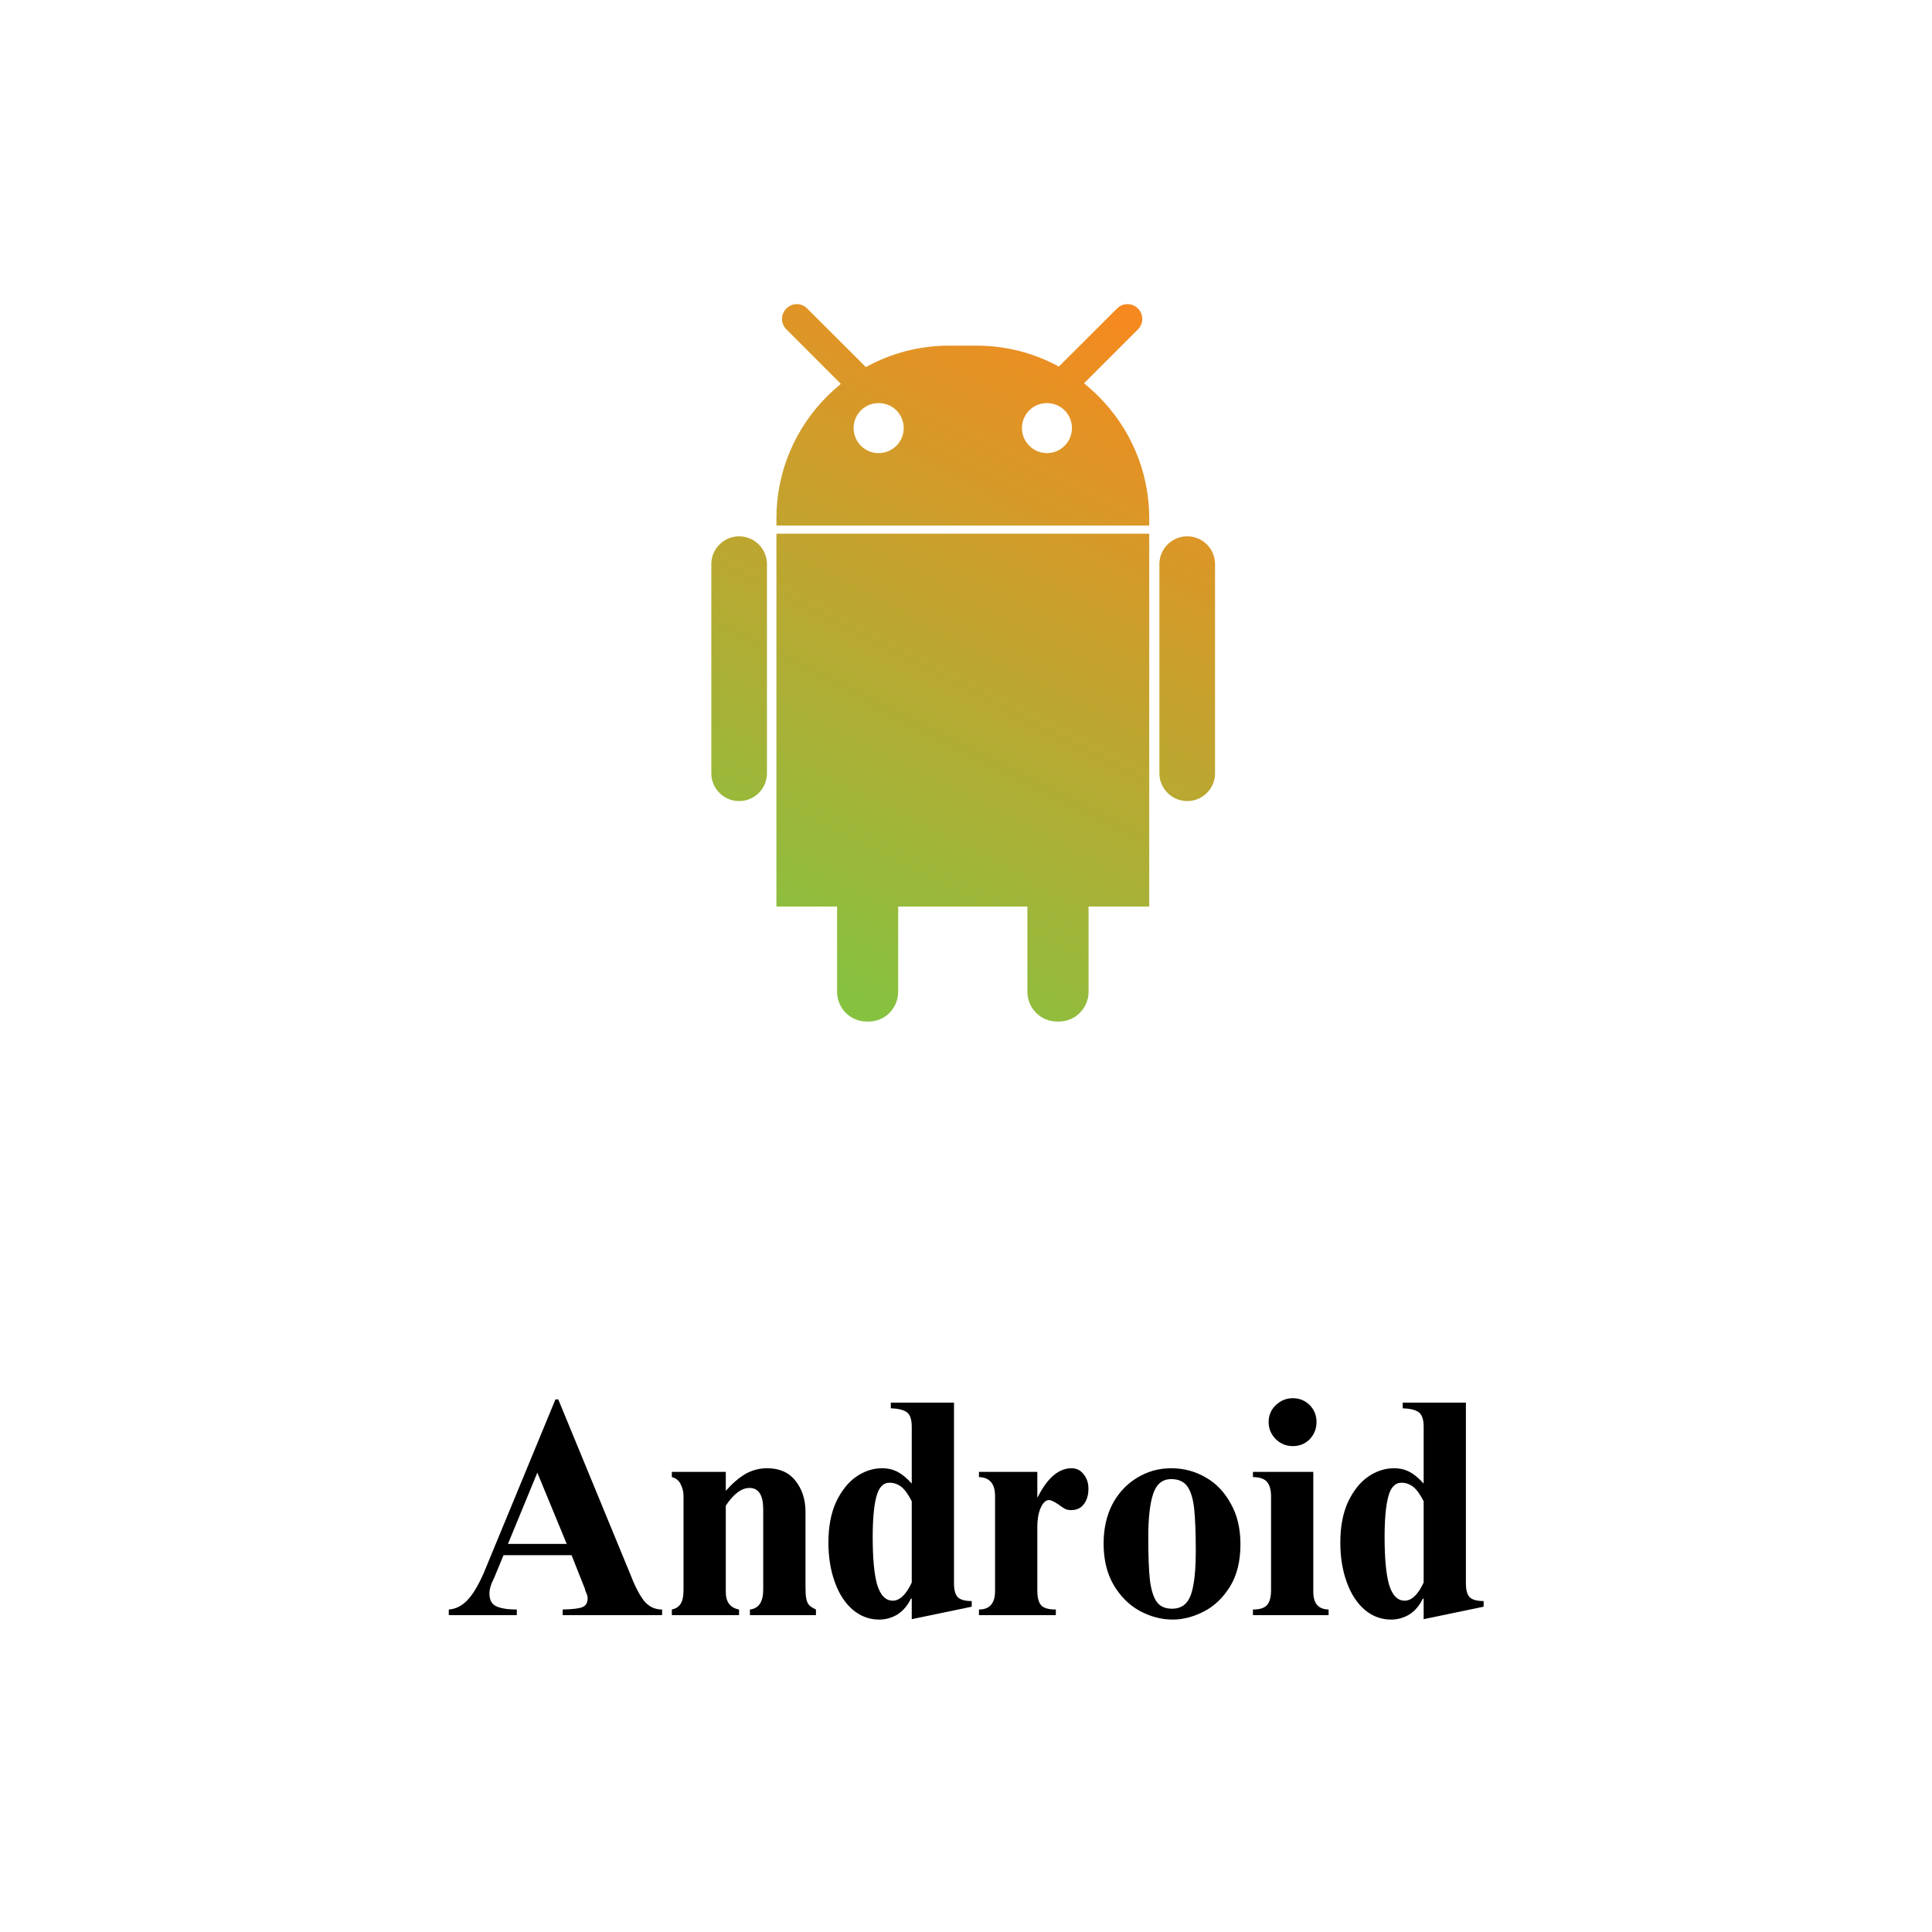 <svg xmlns="http://www.w3.org/2000/svg" xmlns:xlink="http://www.w3.org/1999/xlink" width="100" zoomAndPan="magnify" viewBox="0 0 75 75" height="100" preserveAspectRatio="xMidYMid meet" version="1.0"><defs><g/><clipPath id="aa1cfd3548"><path d="M 27.609 11.805 L 47.172 11.805 L 47.172 39.664 L 27.609 39.664 Z M 27.609 11.805 " clip-rule="nonzero"/></clipPath><clipPath id="3cb6e25677"><path d="M 28.691 20.82 C 28.988 20.82 29.262 20.941 29.457 21.137 C 29.652 21.332 29.773 21.602 29.773 21.898 L 29.773 30.02 C 29.773 30.316 29.652 30.586 29.457 30.781 C 29.262 30.977 28.988 31.098 28.691 31.098 C 28.395 31.098 28.125 30.977 27.93 30.781 C 27.734 30.586 27.613 30.316 27.613 30.02 L 27.613 21.898 C 27.613 21.602 27.734 21.332 27.93 21.137 C 28.125 20.941 28.395 20.82 28.691 20.82 Z M 46.09 20.82 C 46.387 20.82 46.656 20.941 46.852 21.137 C 47.047 21.332 47.168 21.602 47.168 21.898 L 47.168 30.02 C 47.168 30.316 47.047 30.586 46.852 30.781 C 46.656 30.977 46.387 31.098 46.09 31.098 C 45.789 31.098 45.52 30.977 45.324 30.781 C 45.129 30.586 45.008 30.316 45.008 30.02 L 45.008 21.898 C 45.008 21.602 45.129 21.332 45.324 21.137 C 45.52 20.941 45.789 20.82 46.09 20.82 Z M 39.957 17.305 C 39.781 17.129 39.672 16.887 39.672 16.617 C 39.672 16.352 39.781 16.105 39.957 15.93 C 40.133 15.754 40.375 15.648 40.645 15.648 C 40.91 15.648 41.152 15.754 41.328 15.93 C 41.504 16.105 41.613 16.352 41.613 16.617 C 41.613 16.887 41.504 17.129 41.328 17.305 C 41.152 17.48 40.91 17.59 40.645 17.59 C 40.375 17.59 40.133 17.48 39.957 17.305 Z M 34.797 15.93 C 34.973 16.105 35.082 16.352 35.082 16.617 C 35.082 16.887 34.973 17.129 34.797 17.305 C 34.621 17.48 34.379 17.59 34.109 17.59 C 33.84 17.59 33.598 17.48 33.422 17.305 C 33.246 17.129 33.137 16.887 33.137 16.617 C 33.137 16.352 33.246 16.105 33.422 15.93 C 33.598 15.754 33.84 15.648 34.109 15.648 C 34.379 15.648 34.621 15.754 34.797 15.93 Z M 32.105 15.387 C 30.895 16.598 30.141 18.273 30.141 20.117 L 30.141 20.402 L 44.613 20.402 L 44.613 20.117 C 44.613 18.273 43.859 16.598 42.645 15.387 C 42.469 15.207 42.277 15.039 42.082 14.879 L 44.176 12.785 C 44.398 12.562 44.398 12.199 44.176 11.977 C 43.949 11.75 43.586 11.75 43.363 11.977 L 41.105 14.23 C 40.156 13.715 39.07 13.418 37.918 13.418 L 36.836 13.418 C 35.668 13.418 34.57 13.723 33.613 14.25 L 31.336 11.977 C 31.113 11.75 30.75 11.75 30.527 11.977 C 30.301 12.199 30.301 12.562 30.527 12.785 L 32.641 14.902 C 32.457 15.055 32.277 15.215 32.105 15.387 Z M 30.426 20.719 L 44.613 20.719 L 44.613 35.191 L 42.258 35.191 L 42.258 38.504 C 42.258 38.82 42.129 39.109 41.918 39.32 C 41.711 39.527 41.422 39.656 41.105 39.656 L 41.035 39.656 C 40.719 39.656 40.43 39.527 40.223 39.32 C 40.012 39.109 39.883 38.82 39.883 38.504 L 39.883 35.191 L 34.867 35.191 L 34.867 38.504 C 34.867 38.82 34.738 39.109 34.531 39.32 C 34.324 39.527 34.035 39.656 33.719 39.656 L 33.645 39.656 C 33.328 39.656 33.039 39.527 32.832 39.32 C 32.625 39.109 32.496 38.82 32.496 38.504 L 32.496 35.191 L 30.141 35.191 L 30.141 20.719 Z M 30.426 20.719 " clip-rule="nonzero"/></clipPath><clipPath id="3d676a3abf"><path d="M 28.691 20.82 C 28.988 20.82 29.262 20.941 29.457 21.137 C 29.652 21.332 29.773 21.602 29.773 21.898 L 29.773 30.02 C 29.773 30.316 29.652 30.586 29.457 30.781 C 29.262 30.977 28.988 31.098 28.691 31.098 C 28.395 31.098 28.125 30.977 27.93 30.781 C 27.734 30.586 27.613 30.316 27.613 30.02 L 27.613 21.898 C 27.613 21.602 27.734 21.332 27.93 21.137 C 28.125 20.941 28.395 20.82 28.691 20.82 Z M 46.09 20.82 C 46.387 20.82 46.656 20.941 46.852 21.137 C 47.047 21.332 47.168 21.602 47.168 21.898 L 47.168 30.02 C 47.168 30.316 47.047 30.586 46.852 30.781 C 46.656 30.977 46.387 31.098 46.09 31.098 C 45.789 31.098 45.52 30.977 45.324 30.781 C 45.129 30.586 45.008 30.316 45.008 30.02 L 45.008 21.898 C 45.008 21.602 45.129 21.332 45.324 21.137 C 45.52 20.941 45.789 20.82 46.09 20.82 Z M 39.957 17.305 C 39.781 17.129 39.672 16.887 39.672 16.617 C 39.672 16.352 39.781 16.105 39.957 15.934 C 40.133 15.754 40.375 15.648 40.645 15.648 C 40.91 15.648 41.152 15.754 41.328 15.934 C 41.504 16.105 41.613 16.352 41.613 16.617 C 41.613 16.887 41.504 17.129 41.328 17.305 C 41.152 17.48 40.91 17.59 40.645 17.59 C 40.375 17.59 40.133 17.48 39.957 17.305 Z M 34.797 15.934 C 34.973 16.105 35.082 16.352 35.082 16.617 C 35.082 16.887 34.973 17.129 34.797 17.305 C 34.621 17.48 34.379 17.59 34.109 17.59 C 33.84 17.59 33.598 17.48 33.422 17.305 C 33.246 17.129 33.137 16.887 33.137 16.617 C 33.137 16.352 33.246 16.105 33.422 15.934 C 33.598 15.754 33.84 15.648 34.109 15.648 C 34.379 15.648 34.621 15.754 34.797 15.934 Z M 32.105 15.387 C 30.895 16.598 30.141 18.273 30.141 20.117 L 30.141 20.402 L 44.613 20.402 L 44.613 20.117 C 44.613 18.273 43.859 16.598 42.645 15.387 C 42.469 15.207 42.277 15.039 42.082 14.879 L 44.176 12.785 C 44.398 12.562 44.398 12.199 44.176 11.977 C 43.949 11.75 43.586 11.75 43.363 11.977 L 41.105 14.23 C 40.156 13.715 39.07 13.418 37.918 13.418 L 36.836 13.418 C 35.668 13.418 34.57 13.723 33.613 14.25 L 31.336 11.977 C 31.113 11.75 30.75 11.75 30.527 11.977 C 30.301 12.199 30.301 12.562 30.527 12.785 L 32.641 14.902 C 32.457 15.055 32.277 15.215 32.105 15.387 Z M 30.426 20.719 L 44.613 20.719 L 44.613 35.191 L 42.258 35.191 L 42.258 38.504 C 42.258 38.82 42.129 39.109 41.918 39.32 C 41.711 39.527 41.422 39.656 41.105 39.656 L 41.035 39.656 C 40.719 39.656 40.43 39.527 40.223 39.32 C 40.012 39.109 39.883 38.82 39.883 38.504 L 39.883 35.191 L 34.867 35.191 L 34.867 38.504 C 34.867 38.82 34.738 39.109 34.531 39.32 C 34.324 39.527 34.035 39.656 33.719 39.656 L 33.645 39.656 C 33.328 39.656 33.039 39.527 32.832 39.32 C 32.625 39.109 32.496 38.82 32.496 38.504 L 32.496 35.191 L 30.141 35.191 L 30.141 20.719 L 30.426 20.719 " clip-rule="nonzero"/></clipPath><clipPath id="0bd89afffc"><path d="M 16.324 33.906 L 43.137 47.566 L 58.457 17.504 L 31.645 3.84 Z M 16.324 33.906 " clip-rule="nonzero"/></clipPath><linearGradient x1="-0.11" gradientTransform="matrix(12.949, -25.414, 25.414, 12.949, 30.453, 37.568)" y1="0" x2="1.071" gradientUnits="userSpaceOnUse" y2="0" id="c49b530441"><stop stop-opacity="1" stop-color="rgb(52.499%, 76.099%, 25.099%)" offset="0"/><stop stop-opacity="1" stop-color="rgb(52.499%, 76.099%, 25.099%)" offset="0.062"/><stop stop-opacity="1" stop-color="rgb(52.499%, 76.099%, 25.099%)" offset="0.094"/><stop stop-opacity="1" stop-color="rgb(52.699%, 75.945%, 25.099%)" offset="0.098"/><stop stop-opacity="1" stop-color="rgb(52.899%, 75.792%, 25.099%)" offset="0.102"/><stop stop-opacity="1" stop-color="rgb(53.099%, 75.745%, 24.905%)" offset="0.105"/><stop stop-opacity="1" stop-color="rgb(53.299%, 75.699%, 24.712%)" offset="0.109"/><stop stop-opacity="1" stop-color="rgb(53.499%, 75.514%, 24.706%)" offset="0.113"/><stop stop-opacity="1" stop-color="rgb(53.699%, 75.331%, 24.699%)" offset="0.117"/><stop stop-opacity="1" stop-color="rgb(53.899%, 75.314%, 24.699%)" offset="0.121"/><stop stop-opacity="1" stop-color="rgb(54.099%, 75.299%, 24.699%)" offset="0.125"/><stop stop-opacity="1" stop-color="rgb(54.298%, 75.134%, 24.535%)" offset="0.129"/><stop stop-opacity="1" stop-color="rgb(54.5%, 74.971%, 24.371%)" offset="0.133"/><stop stop-opacity="1" stop-color="rgb(54.7%, 74.934%, 24.335%)" offset="0.137"/><stop stop-opacity="1" stop-color="rgb(54.9%, 74.899%, 24.3%)" offset="0.141"/><stop stop-opacity="1" stop-color="rgb(55.099%, 74.707%, 24.3%)" offset="0.145"/><stop stop-opacity="1" stop-color="rgb(55.299%, 74.515%, 24.3%)" offset="0.148"/><stop stop-opacity="1" stop-color="rgb(55.499%, 74.507%, 24.3%)" offset="0.152"/><stop stop-opacity="1" stop-color="rgb(55.699%, 74.5%, 24.3%)" offset="0.156"/><stop stop-opacity="1" stop-color="rgb(55.899%, 74.3%, 24.1%)" offset="0.16"/><stop stop-opacity="1" stop-color="rgb(56.099%, 74.1%, 23.9%)" offset="0.164"/><stop stop-opacity="1" stop-color="rgb(56.299%, 74.1%, 23.9%)" offset="0.168"/><stop stop-opacity="1" stop-color="rgb(56.499%, 74.1%, 23.9%)" offset="0.172"/><stop stop-opacity="1" stop-color="rgb(56.699%, 73.9%, 23.9%)" offset="0.176"/><stop stop-opacity="1" stop-color="rgb(56.898%, 73.7%, 23.9%)" offset="0.18"/><stop stop-opacity="1" stop-color="rgb(57.098%, 73.7%, 23.698%)" offset="0.184"/><stop stop-opacity="1" stop-color="rgb(57.3%, 73.7%, 23.499%)" offset="0.188"/><stop stop-opacity="1" stop-color="rgb(57.634%, 73.499%, 23.499%)" offset="0.191"/><stop stop-opacity="1" stop-color="rgb(57.968%, 73.299%, 23.499%)" offset="0.195"/><stop stop-opacity="1" stop-color="rgb(58.157%, 73.299%, 23.499%)" offset="0.203"/><stop stop-opacity="1" stop-color="rgb(58.537%, 73.099%, 23.334%)" offset="0.207"/><stop stop-opacity="1" stop-color="rgb(58.728%, 72.899%, 23.17%)" offset="0.211"/><stop stop-opacity="1" stop-color="rgb(58.917%, 72.899%, 23.134%)" offset="0.219"/><stop stop-opacity="1" stop-color="rgb(59.299%, 72.699%, 23.099%)" offset="0.223"/><stop stop-opacity="1" stop-color="rgb(59.489%, 72.499%, 23.099%)" offset="0.227"/><stop stop-opacity="1" stop-color="rgb(59.729%, 72.36%, 22.914%)" offset="0.23"/><stop stop-opacity="1" stop-color="rgb(59.969%, 72.221%, 22.729%)" offset="0.234"/><stop stop-opacity="1" stop-color="rgb(60.158%, 72.209%, 22.714%)" offset="0.242"/><stop stop-opacity="1" stop-color="rgb(60.538%, 72.034%, 22.699%)" offset="0.25"/><stop stop-opacity="1" stop-color="rgb(60.919%, 71.834%, 22.699%)" offset="0.258"/><stop stop-opacity="1" stop-color="rgb(61.299%, 71.654%, 22.549%)" offset="0.266"/><stop stop-opacity="1" stop-color="rgb(61.725%, 71.454%, 22.4%)" offset="0.27"/><stop stop-opacity="1" stop-color="rgb(61.96%, 71.399%, 22.4%)" offset="0.273"/><stop stop-opacity="1" stop-color="rgb(62.154%, 71.223%, 22.4%)" offset="0.281"/><stop stop-opacity="1" stop-color="rgb(62.497%, 71.024%, 22.234%)" offset="0.289"/><stop stop-opacity="1" stop-color="rgb(62.828%, 70.844%, 22.034%)" offset="0.297"/><stop stop-opacity="1" stop-color="rgb(63.199%, 70.644%, 21.999%)" offset="0.305"/><stop stop-opacity="1" stop-color="rgb(63.644%, 70.399%, 21.863%)" offset="0.309"/><stop stop-opacity="1" stop-color="rgb(63.899%, 70.2%, 21.729%)" offset="0.312"/><stop stop-opacity="1" stop-color="rgb(64.099%, 70.2%, 21.663%)" offset="0.316"/><stop stop-opacity="1" stop-color="rgb(64.299%, 70.2%, 21.599%)" offset="0.32"/><stop stop-opacity="1" stop-color="rgb(64.499%, 70%, 21.599%)" offset="0.324"/><stop stop-opacity="1" stop-color="rgb(64.699%, 69.8%, 21.599%)" offset="0.328"/><stop stop-opacity="1" stop-color="rgb(64.899%, 69.8%, 21.599%)" offset="0.332"/><stop stop-opacity="1" stop-color="rgb(65.099%, 69.8%, 21.599%)" offset="0.336"/><stop stop-opacity="1" stop-color="rgb(65.298%, 69.598%, 21.399%)" offset="0.34"/><stop stop-opacity="1" stop-color="rgb(65.5%, 69.398%, 21.199%)" offset="0.344"/><stop stop-opacity="1" stop-color="rgb(65.7%, 69.398%, 21.199%)" offset="0.348"/><stop stop-opacity="1" stop-color="rgb(65.9%, 69.398%, 21.199%)" offset="0.352"/><stop stop-opacity="1" stop-color="rgb(66.1%, 69.199%, 21.199%)" offset="0.355"/><stop stop-opacity="1" stop-color="rgb(66.299%, 68.999%, 21.199%)" offset="0.359"/><stop stop-opacity="1" stop-color="rgb(66.499%, 68.999%, 20.999%)" offset="0.363"/><stop stop-opacity="1" stop-color="rgb(66.699%, 68.999%, 20.799%)" offset="0.367"/><stop stop-opacity="1" stop-color="rgb(66.899%, 68.799%, 20.799%)" offset="0.371"/><stop stop-opacity="1" stop-color="rgb(67.099%, 68.599%, 20.799%)" offset="0.375"/><stop stop-opacity="1" stop-color="rgb(67.299%, 68.452%, 20.799%)" offset="0.379"/><stop stop-opacity="1" stop-color="rgb(67.499%, 68.307%, 20.799%)" offset="0.383"/><stop stop-opacity="1" stop-color="rgb(67.648%, 68.253%, 20.662%)" offset="0.391"/><stop stop-opacity="1" stop-color="rgb(67.999%, 68.03%, 20.462%)" offset="0.395"/><stop stop-opacity="1" stop-color="rgb(68.199%, 67.862%, 20.399%)" offset="0.398"/><stop stop-opacity="1" stop-color="rgb(68.399%, 67.83%, 20.399%)" offset="0.402"/><stop stop-opacity="1" stop-color="rgb(68.599%, 67.799%, 20.399%)" offset="0.406"/><stop stop-opacity="1" stop-color="rgb(68.799%, 67.682%, 20.242%)" offset="0.41"/><stop stop-opacity="1" stop-color="rgb(68.999%, 67.564%, 20.087%)" offset="0.414"/><stop stop-opacity="1" stop-color="rgb(69.345%, 67.531%, 20.042%)" offset="0.418"/><stop stop-opacity="1" stop-color="rgb(69.693%, 67.499%, 20%)" offset="0.422"/><stop stop-opacity="1" stop-color="rgb(69.882%, 67.361%, 20%)" offset="0.43"/><stop stop-opacity="1" stop-color="rgb(70.262%, 67.162%, 20%)" offset="0.438"/><stop stop-opacity="1" stop-color="rgb(70.692%, 66.933%, 19.8%)" offset="0.441"/><stop stop-opacity="1" stop-color="rgb(70.932%, 66.766%, 19.6%)" offset="0.445"/><stop stop-opacity="1" stop-color="rgb(71.123%, 66.733%, 19.6%)" offset="0.453"/><stop stop-opacity="1" stop-color="rgb(71.503%, 66.499%, 19.6%)" offset="0.457"/><stop stop-opacity="1" stop-color="rgb(71.693%, 66.299%, 19.6%)" offset="0.461"/><stop stop-opacity="1" stop-color="rgb(71.883%, 66.299%, 19.398%)" offset="0.465"/><stop stop-opacity="1" stop-color="rgb(72.073%, 66.299%, 19.199%)" offset="0.469"/><stop stop-opacity="1" stop-color="rgb(72.231%, 66.1%, 19.199%)" offset="0.473"/><stop stop-opacity="1" stop-color="rgb(72.389%, 65.9%, 19.199%)" offset="0.477"/><stop stop-opacity="1" stop-color="rgb(72.61%, 65.9%, 19.199%)" offset="0.48"/><stop stop-opacity="1" stop-color="rgb(72.833%, 65.9%, 19.199%)" offset="0.484"/><stop stop-opacity="1" stop-color="rgb(73.022%, 65.7%, 19.041%)" offset="0.488"/><stop stop-opacity="1" stop-color="rgb(73.213%, 65.5%, 18.884%)" offset="0.492"/><stop stop-opacity="1" stop-color="rgb(73.402%, 65.5%, 18.842%)" offset="0.5"/><stop stop-opacity="1" stop-color="rgb(73.784%, 65.298%, 18.799%)" offset="0.504"/><stop stop-opacity="1" stop-color="rgb(73.975%, 65.099%, 18.799%)" offset="0.508"/><stop stop-opacity="1" stop-color="rgb(74.164%, 65.099%, 18.799%)" offset="0.516"/><stop stop-opacity="1" stop-color="rgb(74.583%, 64.899%, 18.599%)" offset="0.52"/><stop stop-opacity="1" stop-color="rgb(74.812%, 64.699%, 18.399%)" offset="0.523"/><stop stop-opacity="1" stop-color="rgb(75.012%, 64.542%, 18.399%)" offset="0.527"/><stop stop-opacity="1" stop-color="rgb(75.214%, 64.384%, 18.399%)" offset="0.531"/><stop stop-opacity="1" stop-color="rgb(75.456%, 64.342%, 18.399%)" offset="0.535"/><stop stop-opacity="1" stop-color="rgb(75.699%, 64.299%, 18.399%)" offset="0.539"/><stop stop-opacity="1" stop-color="rgb(75.899%, 64.162%, 18.199%)" offset="0.543"/><stop stop-opacity="1" stop-color="rgb(76.099%, 64.024%, 17.999%)" offset="0.547"/><stop stop-opacity="1" stop-color="rgb(76.299%, 63.962%, 17.999%)" offset="0.551"/><stop stop-opacity="1" stop-color="rgb(76.5%, 63.899%, 17.999%)" offset="0.555"/><stop stop-opacity="1" stop-color="rgb(76.7%, 63.782%, 17.999%)" offset="0.559"/><stop stop-opacity="1" stop-color="rgb(76.9%, 63.664%, 17.999%)" offset="0.562"/><stop stop-opacity="1" stop-color="rgb(77.1%, 63.582%, 17.841%)" offset="0.566"/><stop stop-opacity="1" stop-color="rgb(77.299%, 63.499%, 17.683%)" offset="0.57"/><stop stop-opacity="1" stop-color="rgb(77.449%, 63.351%, 17.641%)" offset="0.578"/><stop stop-opacity="1" stop-color="rgb(77.798%, 63.152%, 17.599%)" offset="0.582"/><stop stop-opacity="1" stop-color="rgb(78%, 63.1%, 17.599%)" offset="0.586"/><stop stop-opacity="1" stop-color="rgb(78.2%, 62.971%, 17.503%)" offset="0.59"/><stop stop-opacity="1" stop-color="rgb(78.4%, 62.843%, 17.407%)" offset="0.594"/><stop stop-opacity="1" stop-color="rgb(78.6%, 62.772%, 17.352%)" offset="0.598"/><stop stop-opacity="1" stop-color="rgb(78.799%, 62.7%, 17.299%)" offset="0.602"/><stop stop-opacity="1" stop-color="rgb(78.999%, 62.549%, 17.299%)" offset="0.605"/><stop stop-opacity="1" stop-color="rgb(79.199%, 62.399%, 17.299%)" offset="0.609"/><stop stop-opacity="1" stop-color="rgb(79.399%, 62.399%, 17.299%)" offset="0.613"/><stop stop-opacity="1" stop-color="rgb(79.599%, 62.399%, 17.299%)" offset="0.617"/><stop stop-opacity="1" stop-color="rgb(79.799%, 62.199%, 17.099%)" offset="0.621"/><stop stop-opacity="1" stop-color="rgb(79.999%, 62%, 16.899%)" offset="0.625"/><stop stop-opacity="1" stop-color="rgb(80.199%, 62%, 16.899%)" offset="0.629"/><stop stop-opacity="1" stop-color="rgb(80.399%, 62%, 16.899%)" offset="0.633"/><stop stop-opacity="1" stop-color="rgb(80.717%, 61.8%, 16.899%)" offset="0.637"/><stop stop-opacity="1" stop-color="rgb(81.036%, 61.6%, 16.899%)" offset="0.641"/><stop stop-opacity="1" stop-color="rgb(81.262%, 61.6%, 16.699%)" offset="0.645"/><stop stop-opacity="1" stop-color="rgb(81.49%, 61.6%, 16.499%)" offset="0.648"/><stop stop-opacity="1" stop-color="rgb(81.693%, 61.4%, 16.499%)" offset="0.652"/><stop stop-opacity="1" stop-color="rgb(81.897%, 61.2%, 16.499%)" offset="0.656"/><stop stop-opacity="1" stop-color="rgb(82.086%, 61.2%, 16.499%)" offset="0.664"/><stop stop-opacity="1" stop-color="rgb(82.434%, 60.999%, 16.37%)" offset="0.668"/><stop stop-opacity="1" stop-color="rgb(82.593%, 60.799%, 16.241%)" offset="0.672"/><stop stop-opacity="1" stop-color="rgb(82.765%, 60.68%, 16.17%)" offset="0.68"/><stop stop-opacity="1" stop-color="rgb(83.127%, 60.48%, 16.1%)" offset="0.688"/><stop stop-opacity="1" stop-color="rgb(83.557%, 60.249%, 15.95%)" offset="0.691"/><stop stop-opacity="1" stop-color="rgb(83.797%, 60.101%, 15.8%)" offset="0.695"/><stop stop-opacity="1" stop-color="rgb(83.987%, 60.049%, 15.75%)" offset="0.703"/><stop stop-opacity="1" stop-color="rgb(84.367%, 59.869%, 15.7%)" offset="0.711"/><stop stop-opacity="1" stop-color="rgb(84.747%, 59.669%, 15.7%)" offset="0.719"/><stop stop-opacity="1" stop-color="rgb(85.127%, 59.489%, 15.5%)" offset="0.723"/><stop stop-opacity="1" stop-color="rgb(85.318%, 59.381%, 15.3%)" offset="0.727"/><stop stop-opacity="1" stop-color="rgb(85.558%, 59.29%, 15.3%)" offset="0.73"/><stop stop-opacity="1" stop-color="rgb(85.799%, 59.2%, 15.3%)" offset="0.734"/><stop stop-opacity="1" stop-color="rgb(85.988%, 59.059%, 15.3%)" offset="0.742"/><stop stop-opacity="1" stop-color="rgb(86.368%, 58.859%, 15.17%)" offset="0.75"/><stop stop-opacity="1" stop-color="rgb(86.829%, 58.6%, 14.969%)" offset="0.754"/><stop stop-opacity="1" stop-color="rgb(87.099%, 58.4%, 14.899%)" offset="0.758"/><stop stop-opacity="1" stop-color="rgb(87.299%, 58.4%, 14.899%)" offset="0.762"/><stop stop-opacity="1" stop-color="rgb(87.5%, 58.4%, 14.899%)" offset="0.766"/><stop stop-opacity="1" stop-color="rgb(87.65%, 58.199%, 14.766%)" offset="0.77"/><stop stop-opacity="1" stop-color="rgb(87.799%, 57.999%, 14.633%)" offset="0.773"/><stop stop-opacity="1" stop-color="rgb(87.999%, 57.999%, 14.566%)" offset="0.777"/><stop stop-opacity="1" stop-color="rgb(88.199%, 57.999%, 14.499%)" offset="0.781"/><stop stop-opacity="1" stop-color="rgb(88.399%, 57.799%, 14.499%)" offset="0.785"/><stop stop-opacity="1" stop-color="rgb(88.599%, 57.599%, 14.499%)" offset="0.789"/><stop stop-opacity="1" stop-color="rgb(88.799%, 57.599%, 14.499%)" offset="0.793"/><stop stop-opacity="1" stop-color="rgb(89%, 57.599%, 14.499%)" offset="0.797"/><stop stop-opacity="1" stop-color="rgb(89.2%, 57.449%, 14.299%)" offset="0.801"/><stop stop-opacity="1" stop-color="rgb(89.4%, 57.3%, 14.099%)" offset="0.805"/><stop stop-opacity="1" stop-color="rgb(89.6%, 57.3%, 14.099%)" offset="0.809"/><stop stop-opacity="1" stop-color="rgb(89.799%, 57.3%, 14.099%)" offset="0.812"/><stop stop-opacity="1" stop-color="rgb(89.999%, 57.098%, 14.099%)" offset="0.816"/><stop stop-opacity="1" stop-color="rgb(90.199%, 56.898%, 14.099%)" offset="0.82"/><stop stop-opacity="1" stop-color="rgb(90.399%, 56.769%, 13.899%)" offset="0.824"/><stop stop-opacity="1" stop-color="rgb(90.599%, 56.639%, 13.699%)" offset="0.828"/><stop stop-opacity="1" stop-color="rgb(90.799%, 56.569%, 13.699%)" offset="0.832"/><stop stop-opacity="1" stop-color="rgb(90.999%, 56.499%, 13.699%)" offset="0.836"/><stop stop-opacity="1" stop-color="rgb(91.199%, 56.389%, 13.699%)" offset="0.84"/><stop stop-opacity="1" stop-color="rgb(91.399%, 56.279%, 13.699%)" offset="0.844"/><stop stop-opacity="1" stop-color="rgb(91.599%, 56.189%, 13.599%)" offset="0.848"/><stop stop-opacity="1" stop-color="rgb(91.8%, 56.099%, 13.498%)" offset="0.852"/><stop stop-opacity="1" stop-color="rgb(92%, 55.959%, 13.399%)" offset="0.855"/><stop stop-opacity="1" stop-color="rgb(92.2%, 55.818%, 13.3%)" offset="0.859"/><stop stop-opacity="1" stop-color="rgb(92.48%, 55.759%, 13.3%)" offset="0.863"/><stop stop-opacity="1" stop-color="rgb(92.761%, 55.699%, 13.3%)" offset="0.867"/><stop stop-opacity="1" stop-color="rgb(92.95%, 55.579%, 13.179%)" offset="0.875"/><stop stop-opacity="1" stop-color="rgb(93.33%, 55.379%, 12.979%)" offset="0.883"/><stop stop-opacity="1" stop-color="rgb(93.71%, 55.099%, 12.9%)" offset="0.887"/><stop stop-opacity="1" stop-color="rgb(93.901%, 54.9%, 12.9%)" offset="0.891"/><stop stop-opacity="1" stop-color="rgb(94.121%, 54.9%, 12.9%)" offset="0.895"/><stop stop-opacity="1" stop-color="rgb(94.342%, 54.9%, 12.9%)" offset="0.898"/><stop stop-opacity="1" stop-color="rgb(94.551%, 54.7%, 12.7%)" offset="0.902"/><stop stop-opacity="1" stop-color="rgb(94.762%, 54.5%, 12.5%)" offset="0.906"/><stop stop-opacity="1" stop-color="rgb(94.951%, 54.5%, 12.5%)" offset="0.914"/><stop stop-opacity="1" stop-color="rgb(95.331%, 54.298%, 12.5%)" offset="0.918"/><stop stop-opacity="1" stop-color="rgb(95.522%, 54.099%, 12.5%)" offset="0.922"/><stop stop-opacity="1" stop-color="rgb(95.711%, 54.099%, 12.424%)" offset="0.93"/><stop stop-opacity="1" stop-color="rgb(96.091%, 53.899%, 12.273%)" offset="0.934"/><stop stop-opacity="1" stop-color="rgb(96.281%, 53.699%, 12.199%)" offset="0.938"/><stop stop-opacity="1" stop-color="rgb(96.39%, 53.699%, 12.199%)" offset="1"/></linearGradient></defs><rect x="-7.5" width="90" fill="#ffffff" y="-7.5" height="90" fill-opacity="1"/><rect x="-7.5" width="90" fill="#ffffff" y="-7.5" height="90" fill-opacity="1"/><g clip-path="url(#aa1cfd3548)"><g clip-path="url(#3cb6e25677)"><g clip-path="url(#3d676a3abf)"><g clip-path="url(#0bd89afffc)"><path fill="url(#c49b530441)" d="M 16.348 33.914 L 43.137 47.566 L 58.434 17.543 L 31.645 3.895 Z M 16.348 33.914 " fill-rule="nonzero"/></g></g></g></g><g fill="#000000" fill-opacity="1"><g transform="translate(17.25, 62.7)"><g><path d="M 1.531 -1.641 L 4.312 -8.375 L 4.422 -8.375 L 7.203 -1.625 C 7.379 -1.164 7.555 -0.816 7.734 -0.578 C 7.922 -0.336 8.16 -0.219 8.453 -0.219 L 8.453 0 L 4.594 0 L 4.594 -0.219 C 4.977 -0.227 5.234 -0.258 5.359 -0.312 C 5.492 -0.363 5.562 -0.477 5.562 -0.656 C 5.562 -0.719 5.547 -0.781 5.516 -0.844 C 5.484 -0.914 5.461 -0.977 5.453 -1.031 L 4.938 -2.328 L 2.297 -2.328 L 1.922 -1.422 C 1.805 -1.203 1.75 -1.008 1.75 -0.844 C 1.75 -0.594 1.836 -0.426 2.016 -0.344 C 2.203 -0.258 2.469 -0.219 2.812 -0.219 L 2.812 0 L 0.172 0 L 0.172 -0.219 C 0.441 -0.238 0.68 -0.359 0.891 -0.578 C 1.109 -0.805 1.32 -1.16 1.531 -1.641 Z M 4.75 -2.766 L 3.609 -5.531 L 2.469 -2.766 Z M 4.75 -2.766 "/></g></g></g><g fill="#000000" fill-opacity="1"><g transform="translate(25.878, 62.7)"><g><path d="M 3.906 -5.703 C 4.383 -5.703 4.75 -5.539 5 -5.219 C 5.258 -4.895 5.391 -4.492 5.391 -4.016 L 5.391 -1.156 C 5.391 -0.914 5.398 -0.742 5.422 -0.641 C 5.441 -0.535 5.477 -0.453 5.531 -0.391 C 5.582 -0.336 5.672 -0.281 5.797 -0.219 L 5.797 0 L 3.234 0 L 3.234 -0.219 C 3.578 -0.258 3.75 -0.516 3.75 -0.984 L 3.75 -4.109 C 3.75 -4.66 3.57 -4.938 3.219 -4.938 C 2.906 -4.938 2.598 -4.707 2.297 -4.25 L 2.297 -0.906 C 2.297 -0.508 2.469 -0.281 2.812 -0.219 L 2.812 0 L 0.203 0 L 0.203 -0.219 C 0.348 -0.25 0.457 -0.316 0.531 -0.422 C 0.613 -0.535 0.656 -0.719 0.656 -0.969 L 0.656 -4.625 C 0.656 -4.789 0.617 -4.941 0.547 -5.078 C 0.484 -5.223 0.367 -5.316 0.203 -5.359 L 0.203 -5.562 L 2.297 -5.562 L 2.297 -4.828 C 2.555 -5.117 2.812 -5.336 3.062 -5.484 C 3.32 -5.629 3.602 -5.703 3.906 -5.703 Z M 3.906 -5.703 "/></g></g></g><g fill="#000000" fill-opacity="1"><g transform="translate(31.878, 62.7)"><g><path d="M 5.156 -1.234 C 5.156 -0.984 5.203 -0.805 5.297 -0.703 C 5.398 -0.598 5.582 -0.547 5.844 -0.547 L 5.844 -0.328 L 3.516 0.156 L 3.516 -0.641 L 3.484 -0.641 C 3.359 -0.379 3.188 -0.176 2.969 -0.031 C 2.75 0.102 2.508 0.172 2.25 0.172 C 1.875 0.172 1.535 0.047 1.234 -0.203 C 0.93 -0.461 0.695 -0.82 0.531 -1.281 C 0.363 -1.738 0.281 -2.254 0.281 -2.828 C 0.281 -3.43 0.379 -3.953 0.578 -4.391 C 0.785 -4.828 1.047 -5.156 1.359 -5.375 C 1.68 -5.594 2.016 -5.703 2.359 -5.703 C 2.586 -5.703 2.789 -5.656 2.969 -5.562 C 3.145 -5.469 3.328 -5.316 3.516 -5.109 L 3.516 -7.312 C 3.516 -7.594 3.453 -7.781 3.328 -7.875 C 3.203 -7.969 2.992 -8.02 2.703 -8.031 L 2.703 -8.25 L 5.156 -8.25 Z M 2 -3.031 C 2 -2.219 2.055 -1.602 2.172 -1.188 C 2.297 -0.77 2.5 -0.562 2.781 -0.562 C 3.051 -0.562 3.297 -0.797 3.516 -1.266 L 3.516 -4.422 C 3.379 -4.691 3.242 -4.879 3.109 -4.984 C 2.973 -5.086 2.82 -5.141 2.656 -5.141 C 2.406 -5.141 2.234 -4.957 2.141 -4.594 C 2.047 -4.238 2 -3.719 2 -3.031 Z M 2 -3.031 "/></g></g></g><g fill="#000000" fill-opacity="1"><g transform="translate(37.878, 62.7)"><g><path d="M 3.719 -5.703 C 3.914 -5.703 4.07 -5.625 4.188 -5.469 C 4.312 -5.32 4.375 -5.133 4.375 -4.906 C 4.375 -4.656 4.312 -4.453 4.188 -4.297 C 4.07 -4.148 3.91 -4.078 3.703 -4.078 C 3.598 -4.078 3.508 -4.098 3.438 -4.141 C 3.375 -4.18 3.289 -4.238 3.188 -4.312 C 3.031 -4.414 2.914 -4.469 2.844 -4.469 C 2.719 -4.469 2.609 -4.363 2.516 -4.156 C 2.43 -3.945 2.391 -3.707 2.391 -3.438 L 2.391 -0.953 C 2.391 -0.68 2.441 -0.488 2.547 -0.375 C 2.648 -0.27 2.836 -0.219 3.109 -0.219 L 3.109 0 L 0.125 0 L 0.125 -0.219 C 0.539 -0.219 0.75 -0.457 0.75 -0.938 L 0.75 -4.625 C 0.75 -5.102 0.539 -5.348 0.125 -5.359 L 0.125 -5.562 L 2.391 -5.562 L 2.391 -4.578 L 2.406 -4.578 C 2.781 -5.328 3.219 -5.703 3.719 -5.703 Z M 3.719 -5.703 "/></g></g></g><g fill="#000000" fill-opacity="1"><g transform="translate(42.498, 62.7)"><g><path d="M 2.969 -5.703 C 3.457 -5.703 3.906 -5.582 4.312 -5.344 C 4.719 -5.113 5.039 -4.773 5.281 -4.328 C 5.531 -3.891 5.656 -3.363 5.656 -2.75 C 5.656 -2.094 5.52 -1.547 5.25 -1.109 C 4.977 -0.672 4.641 -0.348 4.234 -0.141 C 3.828 0.066 3.426 0.172 3.031 0.172 C 2.582 0.172 2.148 0.055 1.734 -0.172 C 1.328 -0.398 0.992 -0.734 0.734 -1.172 C 0.473 -1.617 0.344 -2.156 0.344 -2.781 C 0.344 -3.344 0.453 -3.844 0.672 -4.281 C 0.898 -4.719 1.211 -5.062 1.609 -5.312 C 2.016 -5.57 2.469 -5.703 2.969 -5.703 Z M 2.078 -3.031 C 2.078 -2.301 2.098 -1.742 2.141 -1.359 C 2.191 -0.973 2.281 -0.691 2.406 -0.516 C 2.539 -0.336 2.738 -0.25 3 -0.25 C 3.227 -0.25 3.41 -0.32 3.547 -0.469 C 3.68 -0.613 3.773 -0.848 3.828 -1.172 C 3.891 -1.492 3.922 -1.938 3.922 -2.5 C 3.922 -3.219 3.898 -3.766 3.859 -4.141 C 3.816 -4.523 3.727 -4.812 3.594 -5 C 3.457 -5.188 3.25 -5.281 2.969 -5.281 C 2.625 -5.281 2.391 -5.086 2.266 -4.703 C 2.141 -4.328 2.078 -3.77 2.078 -3.031 Z M 2.078 -3.031 "/></g></g></g><g fill="#000000" fill-opacity="1"><g transform="translate(48.498, 62.7)"><g><path d="M 1.688 -8.422 C 1.945 -8.422 2.164 -8.332 2.344 -8.156 C 2.52 -7.977 2.609 -7.758 2.609 -7.5 C 2.609 -7.238 2.52 -7.016 2.344 -6.828 C 2.164 -6.648 1.945 -6.562 1.688 -6.562 C 1.438 -6.562 1.219 -6.648 1.031 -6.828 C 0.844 -7.016 0.75 -7.238 0.75 -7.5 C 0.75 -7.758 0.844 -7.977 1.031 -8.156 C 1.219 -8.332 1.438 -8.422 1.688 -8.422 Z M 2.484 -0.906 C 2.484 -0.457 2.68 -0.227 3.078 -0.219 L 3.078 0 L 0.141 0 L 0.141 -0.219 C 0.391 -0.219 0.566 -0.27 0.672 -0.375 C 0.785 -0.488 0.844 -0.688 0.844 -0.969 L 0.844 -4.609 C 0.844 -4.867 0.789 -5.055 0.688 -5.172 C 0.582 -5.297 0.398 -5.359 0.141 -5.359 L 0.141 -5.562 L 2.484 -5.562 Z M 2.484 -0.906 "/></g></g></g><g fill="#000000" fill-opacity="1"><g transform="translate(51.75, 62.7)"><g><path d="M 5.156 -1.234 C 5.156 -0.984 5.203 -0.805 5.297 -0.703 C 5.398 -0.598 5.582 -0.547 5.844 -0.547 L 5.844 -0.328 L 3.516 0.156 L 3.516 -0.641 L 3.484 -0.641 C 3.359 -0.379 3.188 -0.176 2.969 -0.031 C 2.75 0.102 2.508 0.172 2.25 0.172 C 1.875 0.172 1.535 0.047 1.234 -0.203 C 0.93 -0.461 0.695 -0.82 0.531 -1.281 C 0.363 -1.738 0.281 -2.254 0.281 -2.828 C 0.281 -3.43 0.379 -3.953 0.578 -4.391 C 0.785 -4.828 1.047 -5.156 1.359 -5.375 C 1.68 -5.594 2.016 -5.703 2.359 -5.703 C 2.586 -5.703 2.789 -5.656 2.969 -5.562 C 3.145 -5.469 3.328 -5.316 3.516 -5.109 L 3.516 -7.312 C 3.516 -7.594 3.453 -7.781 3.328 -7.875 C 3.203 -7.969 2.992 -8.02 2.703 -8.031 L 2.703 -8.25 L 5.156 -8.25 Z M 2 -3.031 C 2 -2.219 2.055 -1.602 2.172 -1.188 C 2.297 -0.77 2.5 -0.562 2.781 -0.562 C 3.051 -0.562 3.297 -0.797 3.516 -1.266 L 3.516 -4.422 C 3.379 -4.691 3.242 -4.879 3.109 -4.984 C 2.973 -5.086 2.82 -5.141 2.656 -5.141 C 2.406 -5.141 2.234 -4.957 2.141 -4.594 C 2.047 -4.238 2 -3.719 2 -3.031 Z M 2 -3.031 "/></g></g></g></svg>